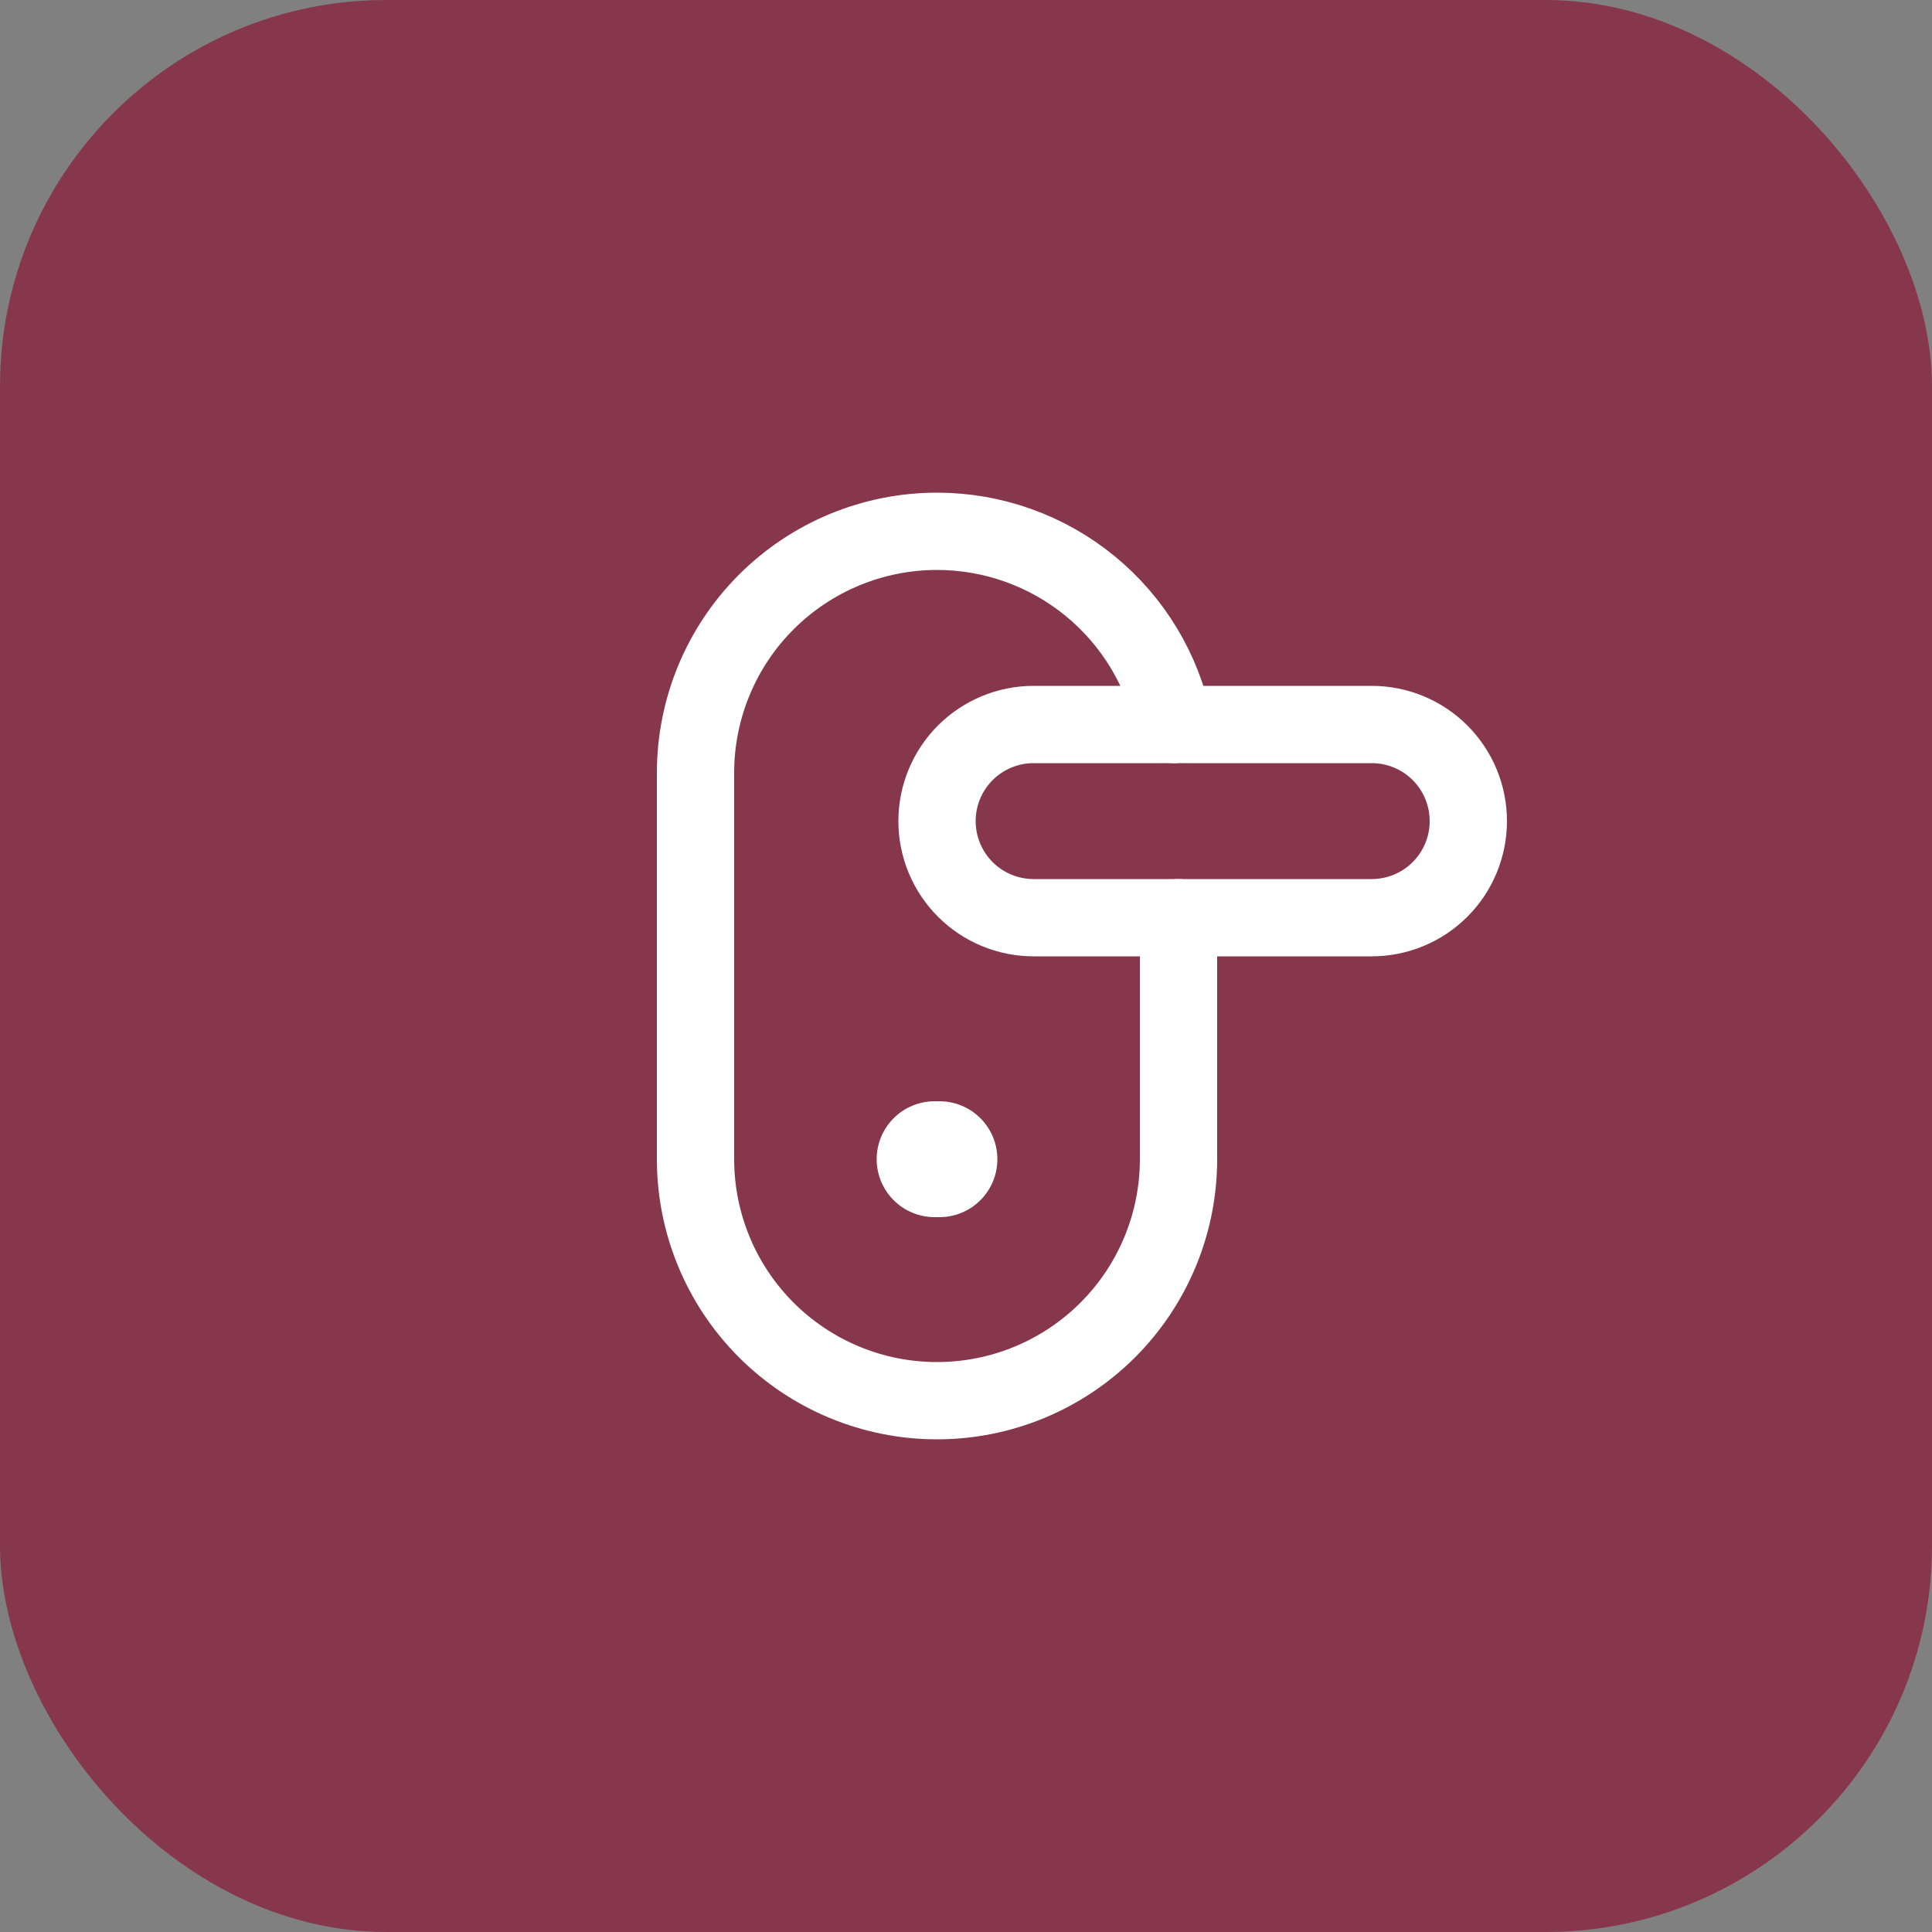<svg width="50" height="50" viewBox="0 0 50 50" fill="none" xmlns="http://www.w3.org/2000/svg">
<rect x="0" y="0" width="50" height="50" fill="#808080" stroke="none"/>
<rect width="50" height="50" rx="10" fill="#87374C"/>
<path d="M30.5 23.75V30C30.5 31.657 29.842 33.247 28.67 34.419C27.497 35.592 25.908 36.25 24.25 36.25C22.592 36.25 21.003 35.592 19.83 34.419C18.658 33.247 18 31.657 18 30V20C18 18.343 18.658 16.753 19.83 15.581C21.003 14.409 22.592 13.75 24.25 13.75C25.691 13.75 27.087 14.248 28.203 15.159C29.319 16.07 30.086 17.338 30.375 18.75" stroke="white" stroke-width="2" stroke-linecap="round" stroke-linejoin="round"/>
<path d="M35.5 23.75H26.75C26.087 23.75 25.451 23.487 24.982 23.018C24.513 22.549 24.25 21.913 24.25 21.25C24.25 20.587 24.513 19.951 24.982 19.482C25.451 19.013 26.087 18.75 26.75 18.75H35.5C36.163 18.75 36.799 19.013 37.268 19.482C37.737 19.951 38 20.587 38 21.25C38 21.913 37.737 22.549 37.268 23.018C36.799 23.487 36.163 23.75 35.5 23.75Z" stroke="white" stroke-width="2" stroke-linecap="round" stroke-linejoin="round"/>
<path d="M24.188 30H24.312" stroke="white" stroke-width="3" stroke-linecap="round" stroke-linejoin="round"/>
</svg>
